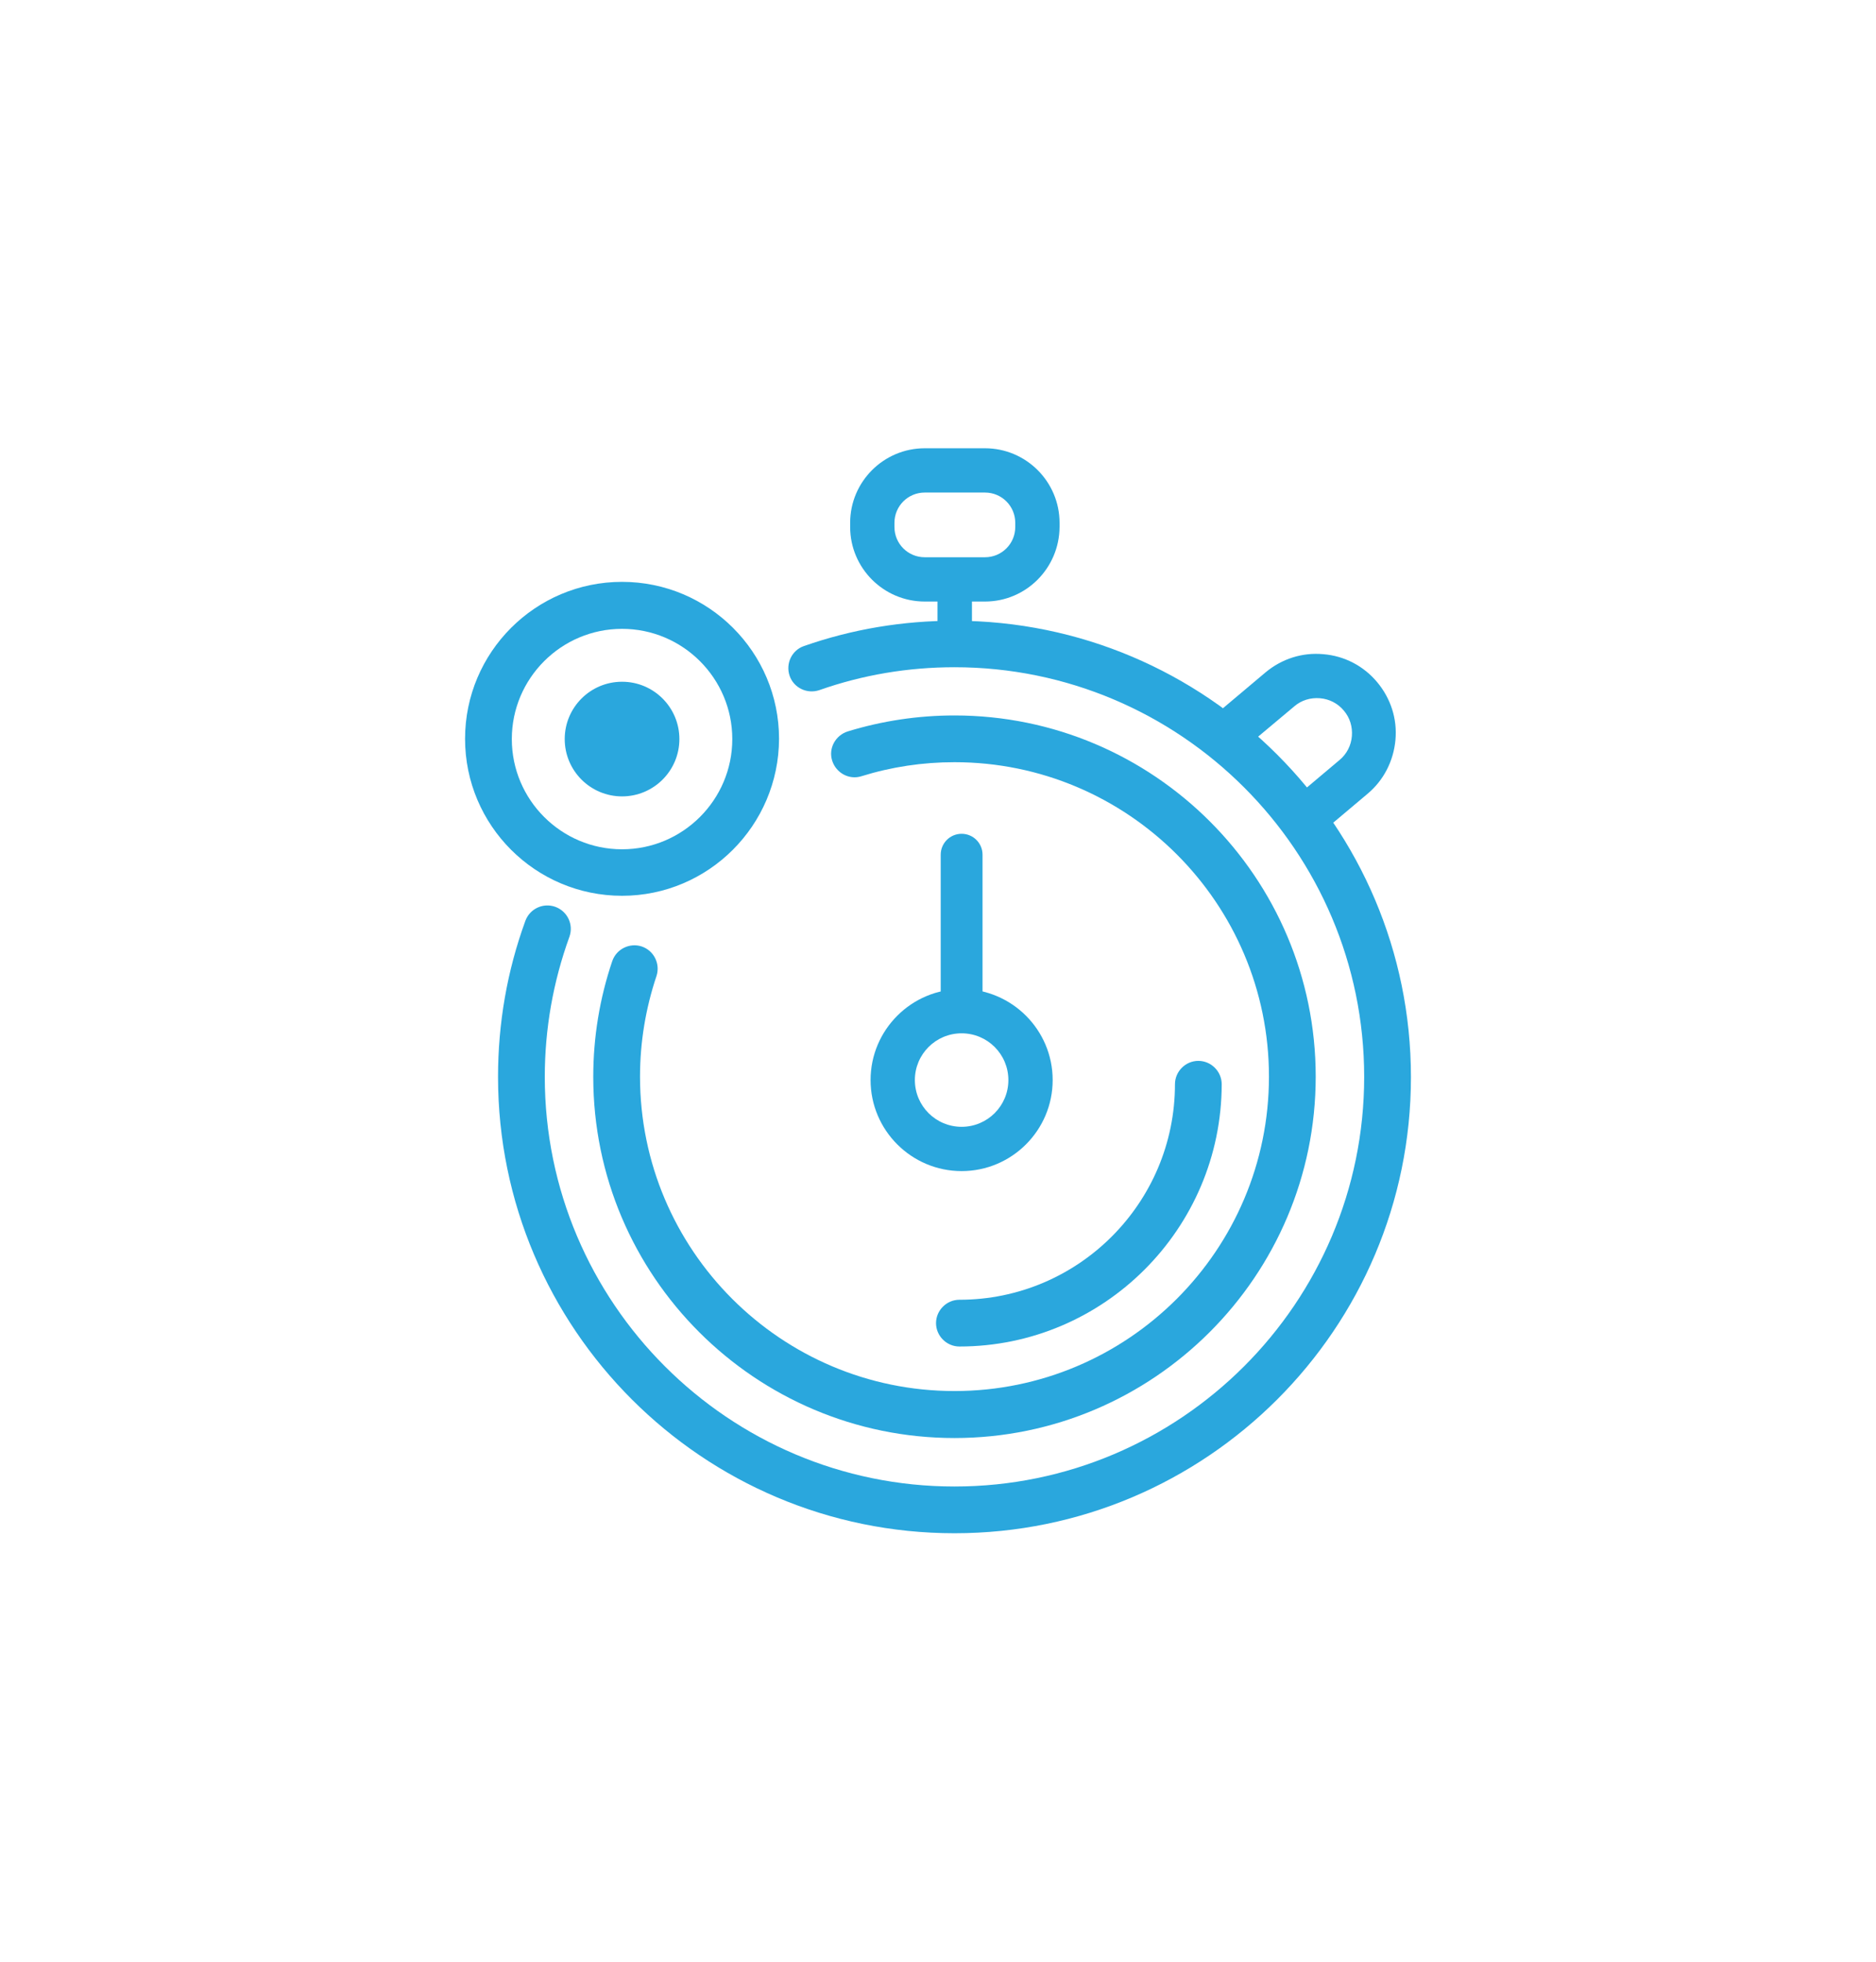 <?xml version="1.0" encoding="utf-8"?>
<!-- Generator: Adobe Illustrator 22.0.1, SVG Export Plug-In . SVG Version: 6.00 Build 0)  -->
<svg version="1.1" id="Calque_1" xmlns="http://www.w3.org/2000/svg" xmlns:xlink="http://www.w3.org/1999/xlink" x="0px" y="0px"
	 viewBox="0 0 762.4 797.6" style="enable-background:new 0 0 762.4 797.6;" xml:space="preserve">
<style type="text/css">
	.st0{fill:#2AA7DD;}
	.st1{fill:#D8822D;}
	.st2{fill:#C62770;}
</style>
<g>
	<g>
		<path class="st0" d="M389.9,547.3c-5.2,0-9.5-4.3-9.5-9.5s4.3-9.5,9.5-9.5c48.3,0,87.6-39.3,87.6-87.6c0-5.2,4.3-9.5,9.5-9.5
			s9.5,4.3,9.5,9.5C496.4,499.4,448.6,547.3,389.9,547.3z"/>
	</g>
	<g>
		<path class="st0" d="M347.2,306.5"/>
	</g>
	<g>
		<path class="st0" d="M387.9,623.2c-102.3,0-185.5-83.2-185.5-185.5c0-21.8,3.7-43.1,11.1-63.4c1.8-4.9,7.2-7.5,12.2-5.7
			c4.9,1.8,7.5,7.2,5.7,12.2c-6.6,18.2-10,37.4-10,56.9c0,91.8,74.7,166.5,166.5,166.5s166.5-74.7,166.5-166.5
			c0-91.8-74.7-166.5-166.5-166.5c-18.8,0-37.3,3.1-54.9,9.3c-5,1.7-10.4-0.9-12.1-5.8c-1.7-5,0.9-10.4,5.8-12.1
			c19.7-6.9,40.2-10.3,61.2-10.3c102.3,0,185.5,83.2,185.5,185.5S490.2,623.2,387.9,623.2z"/>
	</g>
	<g>
		<path class="st0" d="M222.4,377.5"/>
	</g>
	<g>
		<path class="st0" d="M387.9,584.5c-80.9,0-146.8-65.8-146.8-146.8c0-16.1,2.6-31.9,7.7-47c1.7-5,7.1-7.6,12-6c5,1.7,7.6,7.1,6,12
			c-4.4,13.1-6.7,26.9-6.7,40.9c0,70.5,57.3,127.8,127.8,127.8s127.8-57.3,127.8-127.8s-57.3-127.8-127.8-127.8
			c-12.9,0-25.6,1.9-37.8,5.7c-5,1.6-10.3-1.3-11.9-6.3c-1.6-5,1.3-10.3,6.3-11.9c14-4.3,28.6-6.5,43.4-6.5
			c80.9,0,146.8,65.8,146.8,146.8S468.8,584.5,387.9,584.5z"/>
	</g>
	<g>
		<path class="st0" d="M252.8,364.1c-35.2,0-63.8-28.6-63.8-63.8c0-35.2,28.6-63.8,63.8-63.8s63.8,28.6,63.8,63.8
			C316.5,335.5,287.9,364.1,252.8,364.1z M252.8,255.6c-24.7,0-44.8,20.1-44.8,44.8s20.1,44.8,44.8,44.8c24.7,0,44.8-20.1,44.8-44.8
			S277.5,255.6,252.8,255.6z"/>
	</g>
	<g>
		<circle class="st0" cx="252.8" cy="300.4" r="23.3"/>
	</g>
	<g>
		<path class="st0" d="M529.9,341.9c-2.6,0-5.1-1.1-6.9-3.2c-3.2-3.8-2.7-9.5,1.1-12.7l20.3-17.1c2.9-2.4,4.7-5.9,5-9.7
			c0.3-3.8-0.8-7.5-3.3-10.4c-2.4-2.9-5.9-4.7-9.7-5c-3.8-0.3-7.5,0.8-10.4,3.3l-20.4,17.1c-3.8,3.2-9.5,2.7-12.7-1.1
			s-2.7-9.5,1.1-12.7l20.3-17.1c6.6-5.5,14.9-8.2,23.5-7.4c8.6,0.7,16.4,4.8,21.9,11.4c5.5,6.6,8.2,14.9,7.4,23.5
			c-0.8,8.6-4.8,16.4-11.4,21.9l-20.3,17.1C534,341.2,532,341.9,529.9,341.9z"/>
	</g>
	<g>
		<path class="st0" d="M400.3,244.5h-24.5c-16.7,0-30.3-13.6-30.3-30.3v-1.7c0-16.7,13.6-30.3,30.3-30.3h24.5
			c16.7,0,30.3,13.6,30.3,30.3v1.7C430.5,230.9,417,244.5,400.3,244.5z M375.8,200.2c-6.8,0-12.3,5.5-12.3,12.3v1.7
			c0,6.8,5.5,12.3,12.3,12.3h24.5c6.8,0,12.3-5.5,12.3-12.3v-1.7c0-6.8-5.5-12.3-12.3-12.3H375.8z"/>
	</g>
	<g>
		<path class="st0" d="M388,268.6c-3.9,0-7-3.1-7-7v-26.2c0-3.9,3.1-7,7-7s7,3.1,7,7v26.2C395,265.5,391.9,268.6,388,268.6z"/>
	</g>
	<g>
		<path class="st0" d="M390.8,419.5c-4.7,0-8.5-3.8-8.5-8.5v-63.6c0-4.7,3.8-8.5,8.5-8.5s8.5,3.8,8.5,8.5V411
			C399.3,415.7,395.5,419.5,390.8,419.5z"/>
	</g>
	<g>
		<path class="st0" d="M390.8,476c-20.4,0-37-16.6-37-37s16.6-37,37-37s37,16.6,37,37S411.2,476,390.8,476z M390.8,420
			c-10.5,0-19,8.5-19,19s8.5,19,19,19s19-8.5,19-19S401.3,420,390.8,420z"/>
	</g>
</g>
<line class="st1" x1="1810.7" y1="959.8" x2="1729.9" y2="881.1"/>
<g>
	<g>
		<path class="st2" d="M3080.4,198.9c-0.2-1-0.1-2,0.2-2.8c-1.7-4.5-1.9-9.4-3.3-14c-24.7-84.8-130.5-113.3-194.1-52.3
			c-4.4,4.2-8.5,11.3-13.4,11.9c-5.3,0.6-8.9-7.4-13.4-11.5c-69.6-63.4-175-31.2-197.3,60.3c-3.3,25.7,1.1,46.2,1.6,48.6
			c5.4,24.9,18.2,45.5,36,63.3c46.6,46.6,93.2,93.2,139.8,139.8c9.2,9.2,19.5,15.6,33.3,15.3c11.2-0.2,20.8-4,28.5-11.7
			c49.8-49.6,99.7-99.2,149.1-149.2c15.4-15.5,24.9-34.6,30-55.8c0.5-2,3.4-12.3,4.6-23.9C3082.1,210.9,3081.5,204.9,3080.4,198.9z
			 M3033.8,281.9c-48.9,50.1-98.7,99.4-148.3,148.9c-9.8,9.8-22.2,9.8-32,0.1c-50-49.9-100.5-99.3-149.4-150.2
			c-28.6-29.8-34.6-66.3-18.3-104.2c16.2-37.7,47-56,79.3-58c40.3-0.1,65,14.3,85.9,37.2c2.9,3.1,2,4.7-0.5,7
			c-4.5,4.2-8.8,8.6-13.1,13c-5,5.1-6.1,10.9-0.9,16.3c5.3,5.4,11.2,4.3,16.3-0.7c14.3-14.3,28.3-28.9,42.8-43
			c27.2-26.5,59.5-35.7,96-25c36.6,10.8,59,36.1,66.5,73.4C3064.7,228.9,3056.8,258.3,3033.8,281.9z"/>
	</g>
	<g>
		<path class="st2" d="M2981.4,160c24.2,8.5,37.6,25.6,40.8,50.9c0.9,7.2,4.8,11.7,12.1,11c7.4-0.7,10.1-6,9.4-13.2
			c-1.1-30.2-24.4-59.8-54.8-69.3c-8-2.5-13.7-0.4-16,5.8C2970.7,151.6,2973.6,157.2,2981.4,160z"/>
	</g>
</g>
<g>
	<g>
		<g>
			<path class="st2" d="M1743.3,211c-4.7,4.7-4.7,12.2,0,16.9l63.2,63.2c2.3,2.3,5.4,3.5,8.4,3.5s6.1-1.1,8.4-3.5l63.2-63.2
				c4.7-4.7,4.7-12.2,0-16.9c-4.7-4.7-12.2-4.7-16.9,0l-42.8,42.8V49.1c0-6.6-5.3-11.9-11.9-11.9s-11.9,5.3-11.9,11.9v204.8
				l-42.8-42.8C1755.5,206.3,1747.9,206.3,1743.3,211z"/>
		</g>
		<g>
			<path class="st2" d="M2009.9,308.7l-41.5-150.2c-1-3.4-3.4-6.2-6.5-7.7l-1.1-0.5c-1.6-0.7-3.3-1.1-4.9-1.1h-74.8
				c-6.6,0-11.9,5.3-11.9,11.9c0,6.6,5.3,11.9,11.9,11.9h66.8l35.1,127H1890c-6.6,0-11.9,5.3-11.9,11.9v10.8
				c0,15.8-12.8,28.6-28.6,28.6h-72.8c-15.8,0-28.6-12.8-28.6-28.6V312c0-6.6-5.3-11.9-11.9-11.9H1647l35.2-127.3h66.8
				c6.6,0,11.9-5.3,11.9-11.9c0-6.6-5.3-11.9-11.9-11.9h-74.9c-1.7,0-3.4,0.4-4.9,1.1l-1.1,0.5c-3.2,1.5-5.7,4.2-6.5,7.7L1620,308.4
				c-0.3,1.1-0.4,2.1-0.4,3.2v62.6c0,47.4,38.6,86,86,86h218.7c47.4,0,86-38.6,86-86v-62.4C2010.3,310.7,2010.2,309.6,2009.9,308.7z
				 M1986.5,374.2c0,34.3-27.9,62.2-62.2,62.2h-218.7c-34.3,0-62.2-27.9-62.2-62.2V324h81c0.6,28.4,23.9,51.2,52.5,51.2h72.8
				c28.5,0,51.9-22.9,52.5-51.2h84.5v50.3H1986.5z"/>
		</g>
	</g>
</g>
<g>
	<g>
		<path class="st2" d="M1392.1,328.2c-24,0-45.4,11.4-59.1,29.1l-114.6-64c2.7-7.7,4.2-16,4.2-24.6c0-8.7-1.5-16.9-4.2-24.7
			l114.5-63.9c13.6,17.8,35.1,29.3,59.1,29.3c41,0,74.6-33.4,74.6-74.6s-33.4-74.6-74.6-74.6s-74.6,33.4-74.6,74.6
			c0,8.7,1.5,17,4.2,24.7l-114.4,63.9c-13.6-17.8-35.1-29.3-59.1-29.3c-41,0-74.6,33.4-74.6,74.6s33.5,74.6,74.7,74.6
			c24.1,0,45.6-11.5,59.2-29.4l114.5,64c-2.8,7.8-4.3,16.2-4.3,24.9c0,41,33.4,74.6,74.6,74.6c41.1,0,74.6-33.4,74.6-74.6
			S1433.2,328.2,1392.1,328.2z M1392.1,83.7c28.2,0,51.2,22.9,51.2,51.2s-22.9,51.2-51.2,51.2c-28.2,0-51.2-22.9-51.2-51.2
			S1363.9,83.7,1392.1,83.7z M1148.2,319.9c-28.2,0-51.2-22.9-51.2-51.2s22.9-51.2,51.2-51.2s51.2,22.9,51.2,51.2
			S1176.3,319.9,1148.2,319.9z M1392.1,453.9c-28.2,0-51.2-22.9-51.2-51.2s22.9-51.2,51.2-51.2c28.2,0,51.2,22.9,51.2,51.2
			S1420.3,453.9,1392.1,453.9z"/>
	</g>
</g>
<g>
	<path class="st1" d="M2372.9,930.1c-5.2,0-9.5-4.3-9.5-9.5s4.3-9.5,9.5-9.5c48.3,0,87.6-39.3,87.6-87.6c0-5.2,4.3-9.5,9.5-9.5
		s9.5,4.3,9.5,9.5C2479.5,882.3,2431.6,930.1,2372.9,930.1z"/>
</g>
<g>
	<path class="st1" d="M2330.3,689.4"/>
</g>
<g>
	<path class="st1" d="M2370.9,1006.1c-102.3,0-185.5-83.2-185.5-185.5c0-21.8,3.7-43.1,11.1-63.4c1.8-4.9,7.2-7.5,12.2-5.7
		c4.9,1.8,7.5,7.2,5.7,12.2c-6.6,18.2-10,37.4-10,56.9c0,91.8,74.7,166.5,166.5,166.5s166.5-74.7,166.5-166.5
		c0-91.8-74.7-166.5-166.5-166.5c-18.8,0-37.3,3.1-54.9,9.3c-5,1.7-10.4-0.9-12.1-5.8c-1.7-5,0.9-10.4,5.8-12.1
		c19.7-6.9,40.2-10.3,61.2-10.3c102.3,0,185.5,83.2,185.5,185.5S2473.2,1006.1,2370.9,1006.1z"/>
</g>
<g>
	<path class="st1" d="M2205.4,760.4"/>
</g>
<g>
	<path class="st1" d="M2370.9,967.3c-80.9,0-146.8-65.8-146.8-146.8c0-16.1,2.6-31.9,7.7-47c1.7-5,7.1-7.6,12-6c5,1.7,7.6,7.1,6,12
		c-4.4,13.1-6.7,26.9-6.7,40.9c0,70.5,57.3,127.8,127.8,127.8s127.8-57.3,127.8-127.8s-57.3-127.8-127.8-127.8
		c-12.9,0-25.6,1.9-37.8,5.7c-5,1.6-10.3-1.3-11.9-6.3c-1.6-5,1.3-10.3,6.3-11.9c14-4.3,28.6-6.5,43.4-6.5
		c80.9,0,146.8,65.8,146.8,146.8S2451.8,967.3,2370.9,967.3z"/>
</g>
<g>
	<path class="st1" d="M2235.8,747c-35.2,0-63.8-28.6-63.8-63.8c0-35.2,28.6-63.8,63.8-63.8s63.8,28.6,63.8,63.8
		C2299.6,718.4,2271,747,2235.8,747z M2235.8,638.5c-24.7,0-44.8,20.1-44.8,44.8s20.1,44.8,44.8,44.8c24.7,0,44.8-20.1,44.8-44.8
		S2260.5,638.5,2235.8,638.5z"/>
</g>
<g>
	<circle class="st1" cx="2235.8" cy="683.3" r="23.3"/>
</g>
<g>
	<path class="st1" d="M2512.9,724.7c-2.6,0-5.1-1.1-6.9-3.2c-3.2-3.8-2.7-9.5,1.1-12.7l20.3-17.1c2.9-2.4,4.7-5.9,5-9.7
		c0.3-3.8-0.8-7.5-3.3-10.4c-2.4-2.9-5.9-4.7-9.7-5c-3.8-0.3-7.5,0.8-10.4,3.3l-20.4,17.1c-3.8,3.2-9.5,2.7-12.7-1.1
		s-2.7-9.5,1.1-12.7l20.3-17.1c6.6-5.5,14.9-8.2,23.5-7.4c8.6,0.7,16.4,4.8,21.9,11.4c5.5,6.6,8.2,14.9,7.4,23.5
		c-0.8,8.6-4.8,16.4-11.4,21.9l-20.3,17.1C2517,724,2515,724.7,2512.9,724.7z"/>
</g>
<g>
	<path class="st1" d="M2383.3,627.3h-24.5c-16.7,0-30.3-13.6-30.3-30.3v-1.7c0-16.7,13.6-30.3,30.3-30.3h24.5
		c16.7,0,30.3,13.6,30.3,30.3v1.7C2413.6,613.7,2400,627.3,2383.3,627.3z M2358.8,583c-6.8,0-12.3,5.5-12.3,12.3v1.7
		c0,6.8,5.5,12.3,12.3,12.3h24.5c6.8,0,12.3-5.5,12.3-12.3v-1.7c0-6.8-5.5-12.3-12.3-12.3H2358.8z"/>
</g>
<g>
	<path class="st1" d="M2371,651.5c-3.9,0-7-3.1-7-7v-26.2c0-3.9,3.1-7,7-7s7,3.1,7,7v26.2C2378,648.4,2374.9,651.5,2371,651.5z"/>
</g>
<g>
	<path class="st1" d="M2373.8,802.3c-4.7,0-8.5-3.8-8.5-8.5v-63.6c0-4.7,3.8-8.5,8.5-8.5s8.5,3.8,8.5,8.5v63.6
		C2382.3,798.5,2378.5,802.3,2373.8,802.3z"/>
</g>
<g>
	<path class="st1" d="M2373.8,858.9c-20.4,0-37-16.6-37-37s16.6-37,37-37s37,16.6,37,37S2394.2,858.9,2373.8,858.9z M2373.8,802.9
		c-10.5,0-19,8.5-19,19s8.5,19,19,19s19-8.5,19-19S2384.3,802.9,2373.8,802.9z"/>
</g>
<g>
	<g>
		<path class="st1" d="M3080.4,746.3c-0.2-1-0.1-2,0.2-2.8c-1.7-4.5-1.9-9.4-3.3-14c-24.7-84.8-130.5-113.3-194.1-52.3
			c-4.4,4.2-8.5,11.3-13.4,11.9c-5.3,0.6-8.9-7.4-13.4-11.5c-69.6-63.4-175-31.2-197.3,60.3c-3.3,25.7,1.1,46.2,1.6,48.6
			c5.4,24.9,18.2,45.5,36,63.3c46.6,46.6,93.2,93.2,139.8,139.8c9.2,9.2,19.5,15.6,33.3,15.3c11.2-0.2,20.8-4,28.5-11.7
			c49.8-49.6,99.7-99.2,149.1-149.2c15.4-15.5,24.9-34.6,30-55.8c0.5-2,3.4-12.3,4.6-23.9C3082.1,758.2,3081.5,752.2,3080.4,746.3z
			 M3033.8,829.2c-48.9,50.1-98.7,99.4-148.3,148.9c-9.8,9.8-22.2,9.8-32,0.1c-50-49.9-100.5-99.3-149.4-150.2
			c-28.6-29.8-34.6-66.3-18.3-104.2c16.2-37.7,47-56,79.3-58c40.3-0.1,65,14.3,85.9,37.2c2.9,3.1,2,4.7-0.5,7
			c-4.5,4.2-8.8,8.6-13.1,13c-5,5.1-6.1,10.9-0.9,16.3c5.3,5.4,11.2,4.3,16.3-0.7c14.3-14.3,28.3-28.9,42.8-43
			c27.2-26.5,59.5-35.7,96-25c36.6,10.8,59,36.1,66.5,73.4C3064.7,776.2,3056.8,805.7,3033.8,829.2z"/>
	</g>
	<g>
		<path class="st1" d="M2981.4,707.4c24.2,8.5,37.6,25.6,40.8,50.9c0.9,7.2,4.8,11.7,12.1,11c7.4-0.7,10.1-6,9.4-13.2
			c-1.1-30.2-24.4-59.8-54.8-69.3c-8-2.5-13.7-0.4-16,5.8C2970.7,698.9,2973.6,704.6,2981.4,707.4z"/>
	</g>
</g>
<g>
	<g>
		<g>
			<path class="st1" d="M1743.3,758.4c-4.7,4.7-4.7,12.2,0,16.9l63.2,63.2c2.3,2.3,5.4,3.5,8.4,3.5s6.1-1.1,8.4-3.5l63.2-63.2
				c4.7-4.7,4.7-12.2,0-16.9c-4.7-4.7-12.2-4.7-16.9,0l-42.8,42.8V596.4c0-6.6-5.3-11.9-11.9-11.9s-11.9,5.3-11.9,11.9v204.8
				l-42.8-42.8C1755.5,753.7,1747.9,753.7,1743.3,758.4z"/>
		</g>
		<g>
			<path class="st1" d="M2009.9,856.1l-41.5-150.2c-1-3.4-3.4-6.2-6.5-7.7l-1.1-0.5c-1.6-0.7-3.3-1.1-4.9-1.1h-74.8
				c-6.6,0-11.9,5.3-11.9,11.9s5.3,11.9,11.9,11.9h66.8l35.1,127H1890c-6.6,0-11.9,5.3-11.9,11.9v10.8c0,15.8-12.8,28.6-28.6,28.6
				h-72.8c-15.8,0-28.6-12.8-28.6-28.6v-10.8c0-6.6-5.3-11.9-11.9-11.9H1647l35.2-127.3h66.8c6.6,0,11.9-5.3,11.9-11.9
				c0-6.6-5.3-11.9-11.9-11.9h-74.9c-1.7,0-3.4,0.4-4.9,1.1l-1.1,0.5c-3.2,1.5-5.7,4.2-6.5,7.7L1620,855.8c-0.3,1.1-0.4,2.1-0.4,3.2
				v62.6c0,47.4,38.6,86,86,86h218.7c47.4,0,86-38.6,86-86v-62.4C2010.3,858.1,2010.2,857,2009.9,856.1z M1986.5,921.6
				c0,34.3-27.9,62.2-62.2,62.2h-218.7c-34.3,0-62.2-27.9-62.2-62.2v-50.3h81c0.6,28.4,23.9,51.2,52.5,51.2h72.8
				c28.5,0,51.9-22.9,52.5-51.2h84.5v50.3H1986.5z"/>
		</g>
	</g>
</g>
<g>
	<g>
		<path class="st1" d="M1392.1,875.6c-24,0-45.4,11.4-59.1,29.1l-114.6-64c2.7-7.7,4.2-16,4.2-24.6c0-8.7-1.5-16.9-4.2-24.7
			l114.5-63.9c13.6,17.8,35.1,29.3,59.1,29.3c41,0,74.6-33.4,74.6-74.6s-33.4-74.6-74.6-74.6s-74.6,33.4-74.6,74.6
			c0,8.7,1.5,17,4.2,24.7l-114.4,63.9c-13.6-17.8-35.1-29.3-59.1-29.3c-41,0-74.6,33.4-74.6,74.6s33.5,74.6,74.7,74.6
			c24.1,0,45.6-11.5,59.2-29.4l114.5,64c-2.8,7.8-4.3,16.2-4.3,24.9c0,41,33.4,74.6,74.6,74.6c41.1,0,74.6-33.4,74.6-74.6
			C1466.7,909,1433.2,875.6,1392.1,875.6z M1392.1,631.1c28.2,0,51.2,22.9,51.2,51.2c0,28.2-22.9,51.2-51.2,51.2
			c-28.2,0-51.2-22.9-51.2-51.2C1340.9,654.1,1363.9,631.1,1392.1,631.1z M1148.2,867.3c-28.2,0-51.2-22.9-51.2-51.2
			s22.9-51.2,51.2-51.2s51.2,22.9,51.2,51.2S1176.3,867.3,1148.2,867.3z M1392.1,1001.2c-28.2,0-51.2-22.9-51.2-51.2
			c0-28.2,22.9-51.2,51.2-51.2c28.2,0,51.2,22.9,51.2,51.2C1443.3,978.3,1420.3,1001.2,1392.1,1001.2z"/>
	</g>
</g>
<line class="st0" x1="1810.7" y1="1487.5" x2="1729.9" y2="1408.7"/>
<g>
	<path class="st0" d="M2372.9,1457.7c-5.2,0-9.5-4.3-9.5-9.5s4.3-9.5,9.5-9.5c48.3,0,87.6-39.3,87.6-87.6c0-5.2,4.3-9.5,9.5-9.5
		s9.5,4.3,9.5,9.5C2479.5,1409.9,2431.6,1457.7,2372.9,1457.7z"/>
</g>
<g>
	<path class="st0" d="M2330.3,1217"/>
</g>
<g>
	<path class="st0" d="M2370.9,1533.7c-102.3,0-185.5-83.2-185.5-185.5c0-21.8,3.7-43.1,11.1-63.4c1.8-4.9,7.2-7.5,12.2-5.7
		c4.9,1.8,7.5,7.2,5.7,12.2c-6.6,18.2-10,37.4-10,56.9c0,91.8,74.7,166.5,166.5,166.5s166.5-74.7,166.5-166.5
		c0-91.8-74.7-166.5-166.5-166.5c-18.8,0-37.3,3.1-54.9,9.3c-5,1.7-10.4-0.9-12.1-5.8c-1.7-5,0.9-10.4,5.8-12.1
		c19.7-6.9,40.2-10.3,61.2-10.3c102.3,0,185.5,83.2,185.5,185.5S2473.2,1533.7,2370.9,1533.7z"/>
</g>
<g>
	<path class="st0" d="M2205.4,1288"/>
</g>
<g>
	<path class="st0" d="M2370.9,1495c-80.9,0-146.8-65.8-146.8-146.8c0-16.1,2.6-31.9,7.7-47c1.7-5,7.1-7.6,12-6c5,1.7,7.6,7.1,6,12
		c-4.4,13.1-6.7,26.9-6.7,40.9c0,70.5,57.3,127.8,127.8,127.8s127.8-57.3,127.8-127.8s-57.3-127.8-127.8-127.8
		c-12.9,0-25.6,1.9-37.8,5.7c-5,1.6-10.3-1.3-11.9-6.3c-1.6-5,1.3-10.3,6.3-11.9c14-4.3,28.6-6.5,43.4-6.5
		c80.9,0,146.8,65.8,146.8,146.8S2451.8,1495,2370.9,1495z"/>
</g>
<g>
	<path class="st0" d="M2235.8,1274.6c-35.2,0-63.8-28.6-63.8-63.8c0-35.2,28.6-63.8,63.8-63.8s63.8,28.6,63.8,63.8
		C2299.6,1246,2271,1274.6,2235.8,1274.6z M2235.8,1166.1c-24.7,0-44.8,20.1-44.8,44.8s20.1,44.8,44.8,44.8
		c24.7,0,44.8-20.1,44.8-44.8S2260.5,1166.1,2235.8,1166.1z"/>
</g>
<g>
	<circle class="st0" cx="2235.8" cy="1210.9" r="23.3"/>
</g>
<g>
	<path class="st0" d="M2512.9,1252.3c-2.6,0-5.1-1.1-6.9-3.2c-3.2-3.8-2.7-9.5,1.1-12.7l20.3-17.1c2.9-2.4,4.7-5.9,5-9.7
		c0.3-3.8-0.8-7.5-3.3-10.4c-2.4-2.9-5.9-4.7-9.7-5c-3.8-0.3-7.5,0.8-10.4,3.3l-20.4,17.1c-3.8,3.2-9.5,2.7-12.7-1.1
		s-2.7-9.5,1.1-12.7l20.3-17.1c6.6-5.5,14.9-8.2,23.5-7.4c8.6,0.7,16.4,4.8,21.9,11.4c5.5,6.6,8.2,14.9,7.4,23.5
		c-0.8,8.6-4.8,16.4-11.4,21.9l-20.3,17.1C2517,1251.7,2515,1252.3,2512.9,1252.3z"/>
</g>
<g>
	<path class="st0" d="M2383.3,1154.9h-24.5c-16.7,0-30.3-13.6-30.3-30.3v-1.7c0-16.7,13.6-30.3,30.3-30.3h24.5
		c16.7,0,30.3,13.6,30.3,30.3v1.7C2413.6,1141.4,2400,1154.9,2383.3,1154.9z M2358.8,1110.7c-6.8,0-12.3,5.5-12.3,12.3v1.7
		c0,6.8,5.5,12.3,12.3,12.3h24.5c6.8,0,12.3-5.5,12.3-12.3v-1.7c0-6.8-5.5-12.3-12.3-12.3H2358.8z"/>
</g>
<g>
	<path class="st0" d="M2371,1179.1c-3.9,0-7-3.1-7-7v-26.2c0-3.9,3.1-7,7-7s7,3.1,7,7v26.2C2378,1176,2374.9,1179.1,2371,1179.1z"/>
</g>
<g>
	<path class="st0" d="M2373.8,1330c-4.7,0-8.5-3.8-8.5-8.5v-63.6c0-4.7,3.8-8.5,8.5-8.5s8.5,3.8,8.5,8.5v63.6
		C2382.3,1326.2,2378.5,1330,2373.8,1330z"/>
</g>
<g>
	<path class="st0" d="M2373.8,1386.5c-20.4,0-37-16.6-37-37s16.6-37,37-37s37,16.6,37,37S2394.2,1386.5,2373.8,1386.5z
		 M2373.8,1330.5c-10.5,0-19,8.5-19,19s8.5,19,19,19s19-8.5,19-19S2384.3,1330.5,2373.8,1330.5z"/>
</g>
<g>
	<g>
		<path class="st0" d="M3080.4,1273.9c-0.2-1-0.1-2,0.2-2.8c-1.7-4.5-1.9-9.4-3.3-14c-24.7-84.8-130.5-113.3-194.1-52.3
			c-4.4,4.2-8.5,11.3-13.4,11.9c-5.3,0.6-8.9-7.4-13.4-11.5c-69.6-63.4-175-31.2-197.3,60.3c-3.3,25.7,1.1,46.2,1.6,48.6
			c5.4,24.9,18.2,45.5,36,63.3c46.6,46.6,93.2,93.2,139.8,139.8c9.2,9.2,19.5,15.6,33.3,15.3c11.2-0.2,20.8-4,28.5-11.7
			c49.8-49.6,99.7-99.2,149.1-149.2c15.4-15.5,24.9-34.6,30-55.8c0.5-2,3.4-12.3,4.6-23.9
			C3082.1,1285.9,3081.5,1279.9,3080.4,1273.9z M3033.8,1356.9c-48.9,50.1-98.7,99.4-148.3,148.9c-9.8,9.8-22.2,9.8-32,0.1
			c-50-49.9-100.5-99.3-149.4-150.2c-28.6-29.8-34.6-66.3-18.3-104.2c16.2-37.7,47-56,79.3-58c40.3-0.1,65,14.3,85.9,37.2
			c2.9,3.1,2,4.7-0.5,7c-4.5,4.2-8.8,8.6-13.1,13c-5,5.1-6.1,10.9-0.9,16.3c5.3,5.4,11.2,4.3,16.3-0.7c14.3-14.3,28.3-28.9,42.8-43
			c27.2-26.5,59.5-35.7,96-25c36.6,10.8,59,36.1,66.5,73.4C3064.7,1303.9,3056.8,1333.3,3033.8,1356.9z"/>
	</g>
	<g>
		<path class="st0" d="M2981.4,1235c24.2,8.5,37.6,25.6,40.8,50.9c0.9,7.2,4.8,11.7,12.1,11c7.4-0.7,10.1-6,9.4-13.2
			c-1.1-30.2-24.4-59.8-54.8-69.3c-8-2.5-13.7-0.4-16,5.8C2970.7,1226.6,2973.6,1232.2,2981.4,1235z"/>
	</g>
</g>
<g>
	<g>
		<path class="st0" d="M1392.1,1403.2c-24,0-45.4,11.4-59.1,29.1l-114.6-64c2.7-7.7,4.2-16,4.2-24.6c0-8.7-1.5-16.9-4.2-24.7
			l114.5-63.9c13.6,17.8,35.1,29.3,59.1,29.3c41,0,74.6-33.4,74.6-74.6s-33.4-74.6-74.6-74.6s-74.6,33.4-74.6,74.6
			c0,8.7,1.5,17,4.2,24.7l-114.4,63.9c-13.6-17.8-35.1-29.3-59.1-29.3c-41,0-74.6,33.4-74.6,74.6s33.5,74.6,74.7,74.6
			c24.1,0,45.6-11.5,59.2-29.4l114.5,64c-2.8,7.8-4.3,16.2-4.3,24.9c0,41,33.4,74.6,74.6,74.6c41.1,0,74.6-33.4,74.6-74.6
			S1433.2,1403.2,1392.1,1403.2z M1392.1,1158.7c28.2,0,51.2,22.9,51.2,51.2c0,28.2-22.9,51.2-51.2,51.2
			c-28.2,0-51.2-22.9-51.2-51.2C1340.9,1181.7,1363.9,1158.7,1392.1,1158.7z M1148.2,1394.9c-28.2,0-51.2-22.9-51.2-51.2
			s22.9-51.2,51.2-51.2s51.2,22.9,51.2,51.2S1176.3,1394.9,1148.2,1394.9z M1392.1,1528.9c-28.2,0-51.2-22.9-51.2-51.2
			c0-28.2,22.9-51.2,51.2-51.2c28.2,0,51.2,22.9,51.2,51.2C1443.3,1505.9,1420.3,1528.9,1392.1,1528.9z"/>
	</g>
</g>
</svg>
